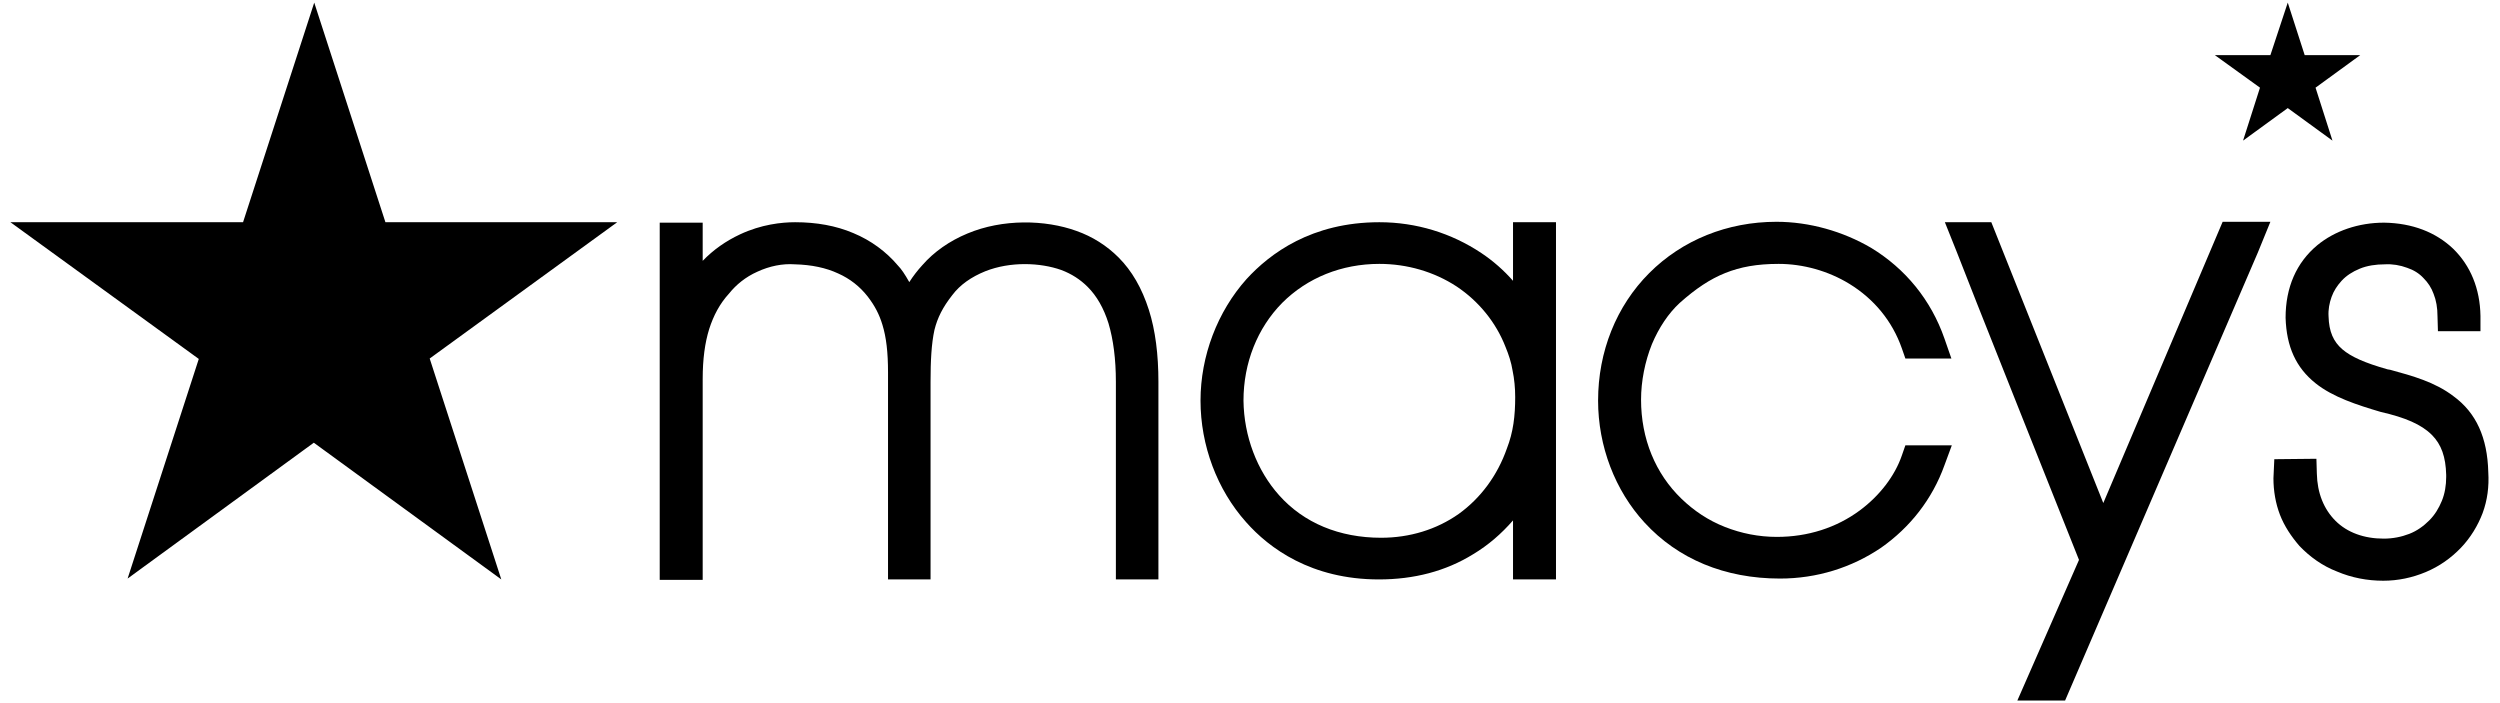 <?xml version="1.0" encoding="UTF-8"?> <!-- Generator: Adobe Illustrator 25.2.1, SVG Export Plug-In . SVG Version: 6.00 Build 0) --> <svg xmlns="http://www.w3.org/2000/svg" xmlns:xlink="http://www.w3.org/1999/xlink" version="1.1" id="Layer_1" x="0px" y="0px" width="576px" height="162px" viewBox="0 0 576 162" style="enable-background:new 0 0 576 162;" xml:space="preserve"> <g> <path d="M565.3,91.3c-4.3-3.3-9.5-4.7-14.6-6.1l-0.6-0.1c-5.3-1.5-8.4-2.9-10.4-4.6c-2.1-1.8-3.1-4.1-3.2-7.6 c-0.1-1.6,0.2-3.1,0.7-4.5c0.5-1.4,1.3-2.6,2.3-3.7c1.1-1.2,2.5-2.1,4.2-2.8c1.7-0.7,3.7-1,5.8-1c1.7-0.1,3.5,0.2,5.1,0.8 c1.5,0.5,2.8,1.3,3.8,2.4c1,1,1.8,2.2,2.3,3.6c0.6,1.5,0.9,3.2,0.9,5.2l0.1,3.4h9.8l0-3.5c-0.1-6.3-2.3-11.6-6.3-15.5 c-4-3.8-9.4-5.9-15.9-6c-5.9,0-11.4,1.9-15.4,5.2c-4.8,4-7.3,9.7-7.3,16.7c0.2,6.7,2.4,11.5,6.9,15.1c4,3.2,9.6,5,15,6.6 c5.7,1.3,9.4,2.9,11.8,5.3c2.2,2.2,3.2,5.1,3.3,9.2l0,0.5c0,1.9-0.3,3.8-1,5.5c-0.7,1.7-1.6,3.2-2.9,4.5c-1.3,1.3-2.8,2.4-4.6,3.1 c-1.8,0.7-3.8,1.1-5.9,1.1c-4.5,0-8.4-1.4-11.1-4.1c-2.7-2.7-4.2-6.4-4.3-10.9l-0.1-3.4l-9.7,0.1l-0.2,4.4c0,2.9,0.5,5.8,1.5,8.4 c1,2.6,2.6,5,4.5,7.2c2.4,2.5,5.3,4.6,8.7,5.9c3.3,1.4,6.9,2.1,10.6,2.1c3.4,0,6.7-0.7,9.8-2c3.1-1.3,5.8-3.2,8.1-5.6 c2.2-2.3,3.9-5.1,5-8c1.1-3,1.5-6.1,1.3-9.4C573.1,100.8,570.5,95.1,565.3,91.3"></path> <polygon points="523.1,12.7 510.3,12.7 520.7,20.2 516.8,32.4 527.1,24.9 537.4,32.4 533.5,20.2 543.8,12.7 531,12.7 527.1,0.6 "></polygon> <path d="M484.6,115.9l-25.8-64.7h-10.7l2.8,7c0.2,0.6,7.3,18.6,14.4,36.4L479,129l-14.2,32.4h11l44.4-103.2l2.9-7.1h-11 L484.6,115.9z"></path> <path d="M387,69.8c3.7-3.3,7-5.5,10.5-6.9c3.5-1.4,7.3-2.1,12.3-2.1c5.6,0,11.4,1.6,16.3,4.6c5.7,3.5,9.9,8.6,12.1,14.9l0.8,2.3 h10.6L448,78c-3.1-8.9-9-16.1-16.9-20.9c-6.5-3.8-14.2-6-21.8-6c-11.3,0-21.7,4.2-29.3,11.8c-7.6,7.6-11.8,18.1-11.8,29.4 c0,10.5,3.9,20.7,10.7,28.1c7.7,8.4,18.5,12.9,31.2,12.9c8.5,0,16.5-2.5,23.3-7.1c6.7-4.7,11.8-11.2,14.6-19l1.7-4.6h-10.7 l-0.8,2.3c-1.6,4.7-5.1,9.3-9.7,12.7c-5.4,4-12,6.1-19.1,6.1c-4.2,0-8.2-0.8-12-2.3c-3.8-1.5-7.1-3.7-10-6.5 c-3-2.9-5.3-6.3-6.9-10.2c-1.6-3.9-2.4-8.2-2.4-12.6c0-4.3,0.9-8.8,2.5-12.8C382.2,75.5,384.4,72.2,387,69.8"></path> <path d="M348.7,97.6c-0.3,2-0.8,3.9-1.5,5.7c-2.2,6.3-6.1,11.5-11.1,15.1c-5.1,3.6-11.3,5.5-17.9,5.5c-9.6,0-17.8-3.4-23.5-9.8 c-5.1-5.7-8.1-13.6-8.2-21.8c0-8.7,3.2-16.7,8.9-22.5c5.8-5.8,13.7-9,22.4-9c6.4,0,12.6,1.8,17.8,5.2c5.1,3.4,9.1,8.3,11.3,14 c0.7,1.7,1.3,3.5,1.6,5.4c0.4,1.9,0.6,4,0.6,6.1C349.1,93.6,349,95.6,348.7,97.6 M348.6,51.2v13.5c-2.1-2.4-4.6-4.6-7.3-6.4 c-6.9-4.6-15-7.1-23.5-7.1c-15.6,0-25.2,7.2-30.6,13.1c-6.7,7.5-10.6,17.7-10.6,28c0,10.3,3.8,20.5,10.5,28 c5.3,6,15,13.2,30.6,13.2c8.1,0,15.4-1.9,21.7-5.8c3.5-2.1,6.5-4.7,9.2-7.8v13.6h9.9V51.2H348.6z"></path> <path d="M257.7,59.3c-2.7-2.7-6-4.8-9.7-6.1c-7.2-2.6-17-2.8-25.1,0.6c-4.1,1.7-7.7,4.2-10.4,7.3c-1.1,1.2-2.1,2.5-3,3.9 c-1-1.8-1.9-3.1-2.6-3.8c-2.7-3.2-6.2-5.8-10.3-7.5c-4-1.7-8.5-2.5-13.4-2.5c-3.1,0-7.8,0.5-12.7,2.8c-3.2,1.5-6.1,3.5-8.6,6.1 v-8.8h-9.9v82.3h9.9V87.3c0-4.5,0.5-8.3,1.5-11.5c1-3.1,2.4-5.8,4.6-8.2c1.6-2,3.8-3.8,6.5-5c2.8-1.3,5.8-1.9,8.6-1.7 c3.9,0.1,7.2,0.8,10,2.1c2.7,1.2,5,3,6.8,5.3c1.7,2.2,2.7,4.2,3.4,6.5c0.9,2.9,1.3,6.4,1.3,11l0,47.7h9.8V88c0-4.9,0.2-8.8,0.9-12 c0.7-2.8,1.9-5.2,4.1-8c1.8-2.4,4.4-4.2,7.6-5.5c5.8-2.3,12.7-2,17.5-0.3c2.4,0.9,4.4,2.2,6.1,3.9c2.1,2.1,3.7,4.9,4.8,8.4 c1.1,3.7,1.7,8.2,1.7,13.5v45.5h9.8V88c0-6.3-0.7-11.9-2.2-16.6C263.1,66.4,260.8,62.4,257.7,59.3"></path> <polygon points="72.4,0.6 56,51.2 2.4,51.2 45.8,82.7 29.4,133.3 72.3,102 115.5,133.5 99,82.6 142.2,51.2 88.8,51.2 "></polygon> </g> </svg> 